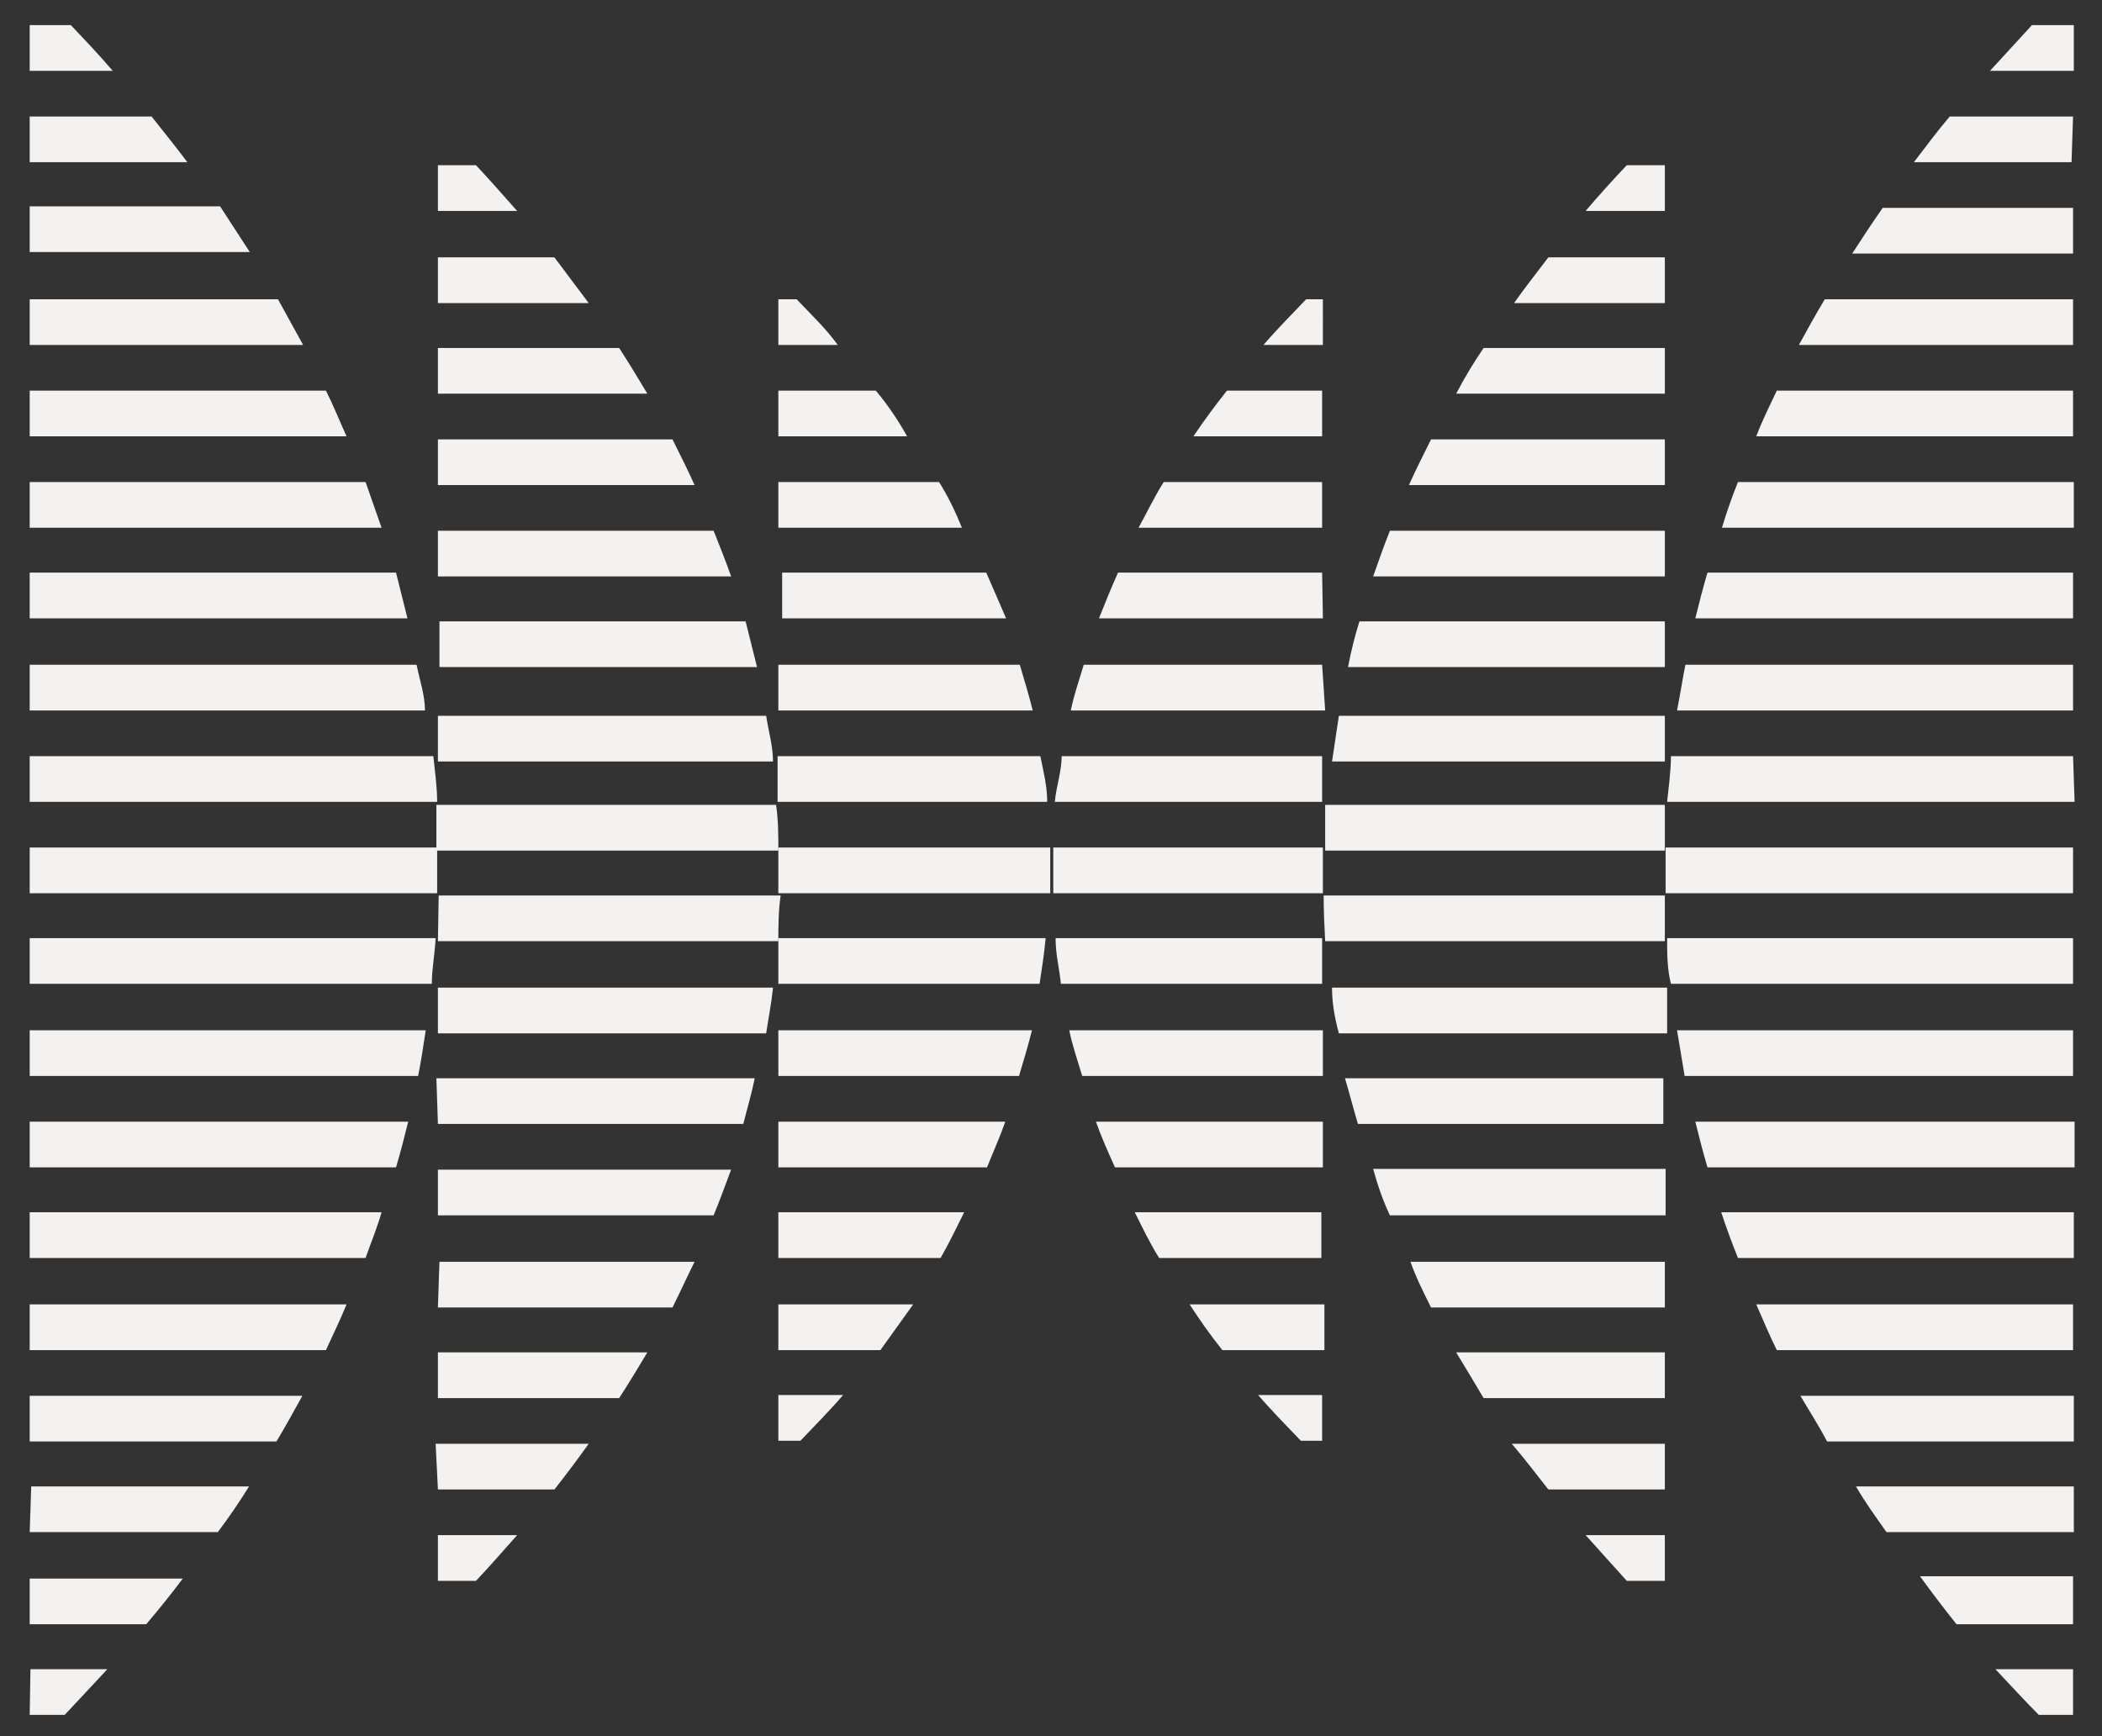 <?xml version="1.0" encoding="utf-8"?>
<!-- Generator: Adobe Illustrator 26.0.3, SVG Export Plug-In . SVG Version: 6.00 Build 0)  -->
<svg version="1.1" id="Layer_1" xmlns="http://www.w3.org/2000/svg" xmlns:xlink="http://www.w3.org/1999/xlink" x="0px" y="0px"
	 viewBox="0 0 276 228" style="enable-background:new 0 0 276 228;" xml:space="preserve">
<rect x="0" y="0" width="276" height="228" fill="#333333" stroke="none"/>
<style type="text/css">
	.st0{fill:#F4F2F0;}
</style>
<g>
	<path class="st0" d="M272.2,51.3h-38.9c-0.9,1.9-1.9,3.9-2.7,6h41.6V51.3z"/>
	<path class="st0" d="M272.2,63.3h-44c-0.8,2-1.5,4-2.1,6h46.2V63.3z"/>
	<path class="st0" d="M272.2,75.2h-48c-0.6,2-1.1,4-1.6,6h49.6V75.2z"/>
	<path class="st0" d="M272.2,27.3h-25c-1.4,2-2.7,4-4,6h29V27.3z"/>
	<path class="st0" d="M272.2,39.3h-32.6c-1.2,2-2.3,4-3.4,6h36V39.3z"/>
	<path class="st0" d="M272.3,3.3h-5.5l-5.5,6h11V3.3z"/>
	<path class="st0" d="M272.2,15.3H256c-1.6,1.9-3.1,3.9-4.7,6H272L272.2,15.3z"/>
	<path class="st0" d="M272.2,87.3h-50.9c-0.4,2-0.7,4-1.1,6h52V87.3z"/>
	<path class="st0" d="M272.2,99.3h-52.8c0,2-0.3,4-0.5,6h53.5L272.2,99.3z"/>
	<path class="st0" d="M272.2,117.3v-6h-53.5c0,1.1,0,2.3,0,3.4c0,1.1,0,1.7,0,2.6H272.2z"/>
	<path class="st0" d="M218.9,123.2c0,2.1,0,4,0.5,6h52.8v-6H218.9z"/>
	<path class="st0" d="M220.2,135.3l1,6h51v-6H220.2z"/>
	<path class="st0" d="M222.6,147.3c0.5,2,1,4,1.6,6h48.2v-6H222.6z"/>
	<path class="st0" d="M226,159.2c0.7,2.1,1.4,4,2.2,6h44.1v-6H226z"/>
	<path class="st0" d="M230.6,171.3c0.9,2,1.7,4,2.7,6h38.9v-6H230.6z"/>
	<path class="st0" d="M239.9,189.3h32.4v-6h-35.9C237.5,185.2,238.7,187,239.9,189.3z"/>
	<path class="st0" d="M247.7,201.2h24.6v-6h-28.6C244.9,197.3,246.3,199.2,247.7,201.2z"/>
	<path class="st0" d="M256.9,213.3h15.3V207h-20.1C253.7,209.2,255.3,211.3,256.9,213.3z"/>
	<path class="st0" d="M267.7,225.2h4.5v-6h-10.2C263.9,221.2,265.7,223.2,267.7,225.2z"/>
	<path class="st0" d="M218.6,51.7v-6h-23.8c-1.3,1.9-2.5,3.9-3.6,6H218.6z"/>
	<path class="st0" d="M218.6,63.7v-6h-30.7c-1,2-2,4-2.9,6H218.6z"/>
	<path class="st0" d="M218.6,75.7v-6h-36.1c-0.8,2-1.5,4-2.2,6H218.6z"/>
	<path class="st0" d="M218.6,27.7v-6h-5c-1.9,2-3.7,4-5.4,6H218.6z"/>
	<path class="st0" d="M218.6,39.8v-6h-15.3c-1.5,2-3.1,4-4.5,6H218.6z"/>
	<path class="st0" d="M218.6,87.6v-6h-40.1c-0.6,1.9-1.1,3.9-1.5,6H218.6z"/>
	<path class="st0" d="M218.6,100v-6h-42.8c-0.3,2-0.6,4-0.9,6H218.6z"/>
	<path class="st0" d="M218.6,111.7v-6H174c0,2,0,4,0,6H218.6z"/>
	<path class="st0" d="M174,123.6h44.6v-6h-44.8C173.8,119.7,173.9,121.7,174,123.6z"/>
	<path class="st0" d="M175.8,135.7h43.1v-6h-44C174.9,131.6,175.2,133.5,175.8,135.7z"/>
	<path class="st0" d="M178.3,147.6h40.1v-6h-41.8C177.2,143.6,177.7,145.6,178.3,147.6z"/>
	<path class="st0" d="M182.5,159.6h36.2v-6.1h-38.4C180.9,155.7,181.6,157.7,182.5,159.6z"/>
	<path class="st0" d="M187.9,171.7h30.7v-6h-33.4C185.9,167.7,186.9,169.7,187.9,171.7z"/>
	<path class="st0" d="M194.8,183.6h23.8v-6h-27.4C192.3,179.4,193.5,181.4,194.8,183.6z"/>
	<path class="st0" d="M203.3,195.6h15.3v-6h-20.1C200.3,191.7,201.8,193.7,203.3,195.6z"/>
	<path class="st0" d="M213.6,207.6h5v-6h-10.4C210,203.6,211.8,205.6,213.6,207.6z"/>
	<path class="st0" d="M173.6,51.3h-12.5c-1.5,1.9-3,3.9-4.4,6h16.9V51.3z"/>
	<path class="st0" d="M173.6,63.3h-20.8c-1.2,1.9-2.2,4-3.3,6h24.1V63.3z"/>
	<path class="st0" d="M173.6,75.2h-26.8c-0.9,2-1.7,4-2.5,6h29.4L173.6,75.2z"/>
	<path class="st0" d="M173.6,39.3h-2.1c-1.9,2-3.8,3.9-5.6,6h7.8V39.3z"/>
	<path class="st0" d="M173.6,87.3h-31.3c-0.6,2-1.3,4-1.7,6H174L173.6,87.3z"/>
	<path class="st0" d="M173.6,105.3v-6h-34.2c0,2-0.7,3.9-0.9,6H173.6z"/>
	<path class="st0" d="M139.4,117.3h34.3v-6h-35.4c0,1.1,0,2.3,0,3.4c0,1.1,0,1.7,0,2.6H139.4z"/>
	<path class="st0" d="M139.4,123.2h-0.8c0,2.1,0.5,4,0.7,6h34.3v-6H139.4z"/>
	<path class="st0" d="M140.4,135.3c0.4,2,1.1,4,1.7,6h31.6v-6H140.4z"/>
	<path class="st0" d="M143.9,147.3c0.7,2,1.6,4,2.5,6h27.3v-6H143.9z"/>
	<path class="st0" d="M149,159.2c1,2,2,4.1,3.2,6h21.3v-6H149z"/>
	<path class="st0" d="M156.2,171.3c1.3,2,2.7,4,4.3,6h13.4v-6H156.2z"/>
	<path class="st0" d="M165.2,183.2c1.8,2.1,3.7,4,5.6,6h2.8v-6H165.2z"/>
	<path class="st0" d="M3.9,51.3v6h41.6c-0.9-2-1.7-4-2.7-6H3.9z"/>
	<path class="st0" d="M3.9,63.3v6h46.2c-0.7-2-1.4-4-2.1-6H3.9z"/>
	<path class="st0" d="M3.9,75.2v6h49.6c-0.5-2-1-4-1.5-6H3.9z"/>
	<path class="st0" d="M3.9,33.1h28.9c-1.3-2-2.6-4-3.9-6h-25V33.1z"/>
	<path class="st0" d="M3.9,45.3h35.9c-1.1-2-2.2-4-3.3-6H3.9V45.3z"/>
	<path class="st0" d="M3.9,9.3h10.9c-1.7-2-3.6-4-5.5-6H3.9V9.3z"/>
	<path class="st0" d="M3.9,21.3h20.7c-1.5-2-3.1-4-4.7-6H3.9V21.3z"/>
	<path class="st0" d="M3.9,87.3v6h51.9c0-2-0.7-4-1.1-6H3.9z"/>
	<path class="st0" d="M3.9,99.3v6h53.5c0-2-0.3-4-0.5-6H3.9z"/>
	<path class="st0" d="M3.9,111.3v6h53.5c0-0.9,0-1.7,0-2.6c0-0.9,0-2.3,0-3.4H3.9z"/>
	<path class="st0" d="M3.9,123.2v6h52.8c0-2,0.4-3.9,0.5-6H3.9z"/>
	<path class="st0" d="M3.9,135.3v6h51c0.4-2,0.7-4,1-6H3.9z"/>
	<path class="st0" d="M3.9,147.3v6H52c0.6-2,1.1-4,1.6-6H3.9z"/>
	<path class="st0" d="M3.9,159.2v6H48c0.7-2,1.5-3.9,2.1-6H3.9z"/>
	<path class="st0" d="M3.9,171.3v6h38.9c0.9-2,1.9-4,2.7-6H3.9z"/>
	<path class="st0" d="M3.9,189.3h32.4c1.2-2,2.3-4,3.4-6H3.9V189.3z"/>
	<path class="st0" d="M3.9,201.2h24.7c1.5-2,2.8-3.9,4.1-6H4.1L3.9,201.2z"/>
	<path class="st0" d="M3.9,213.3h15.3c1.7-2,3.3-4,4.8-6H3.9V213.3z"/>
	<path class="st0" d="M3.9,225.2h4.6l5.6-6H4L3.9,225.2z"/>
	<path class="st0" d="M85,51.7c-1.2-2-2.4-4-3.7-6H57.5v6H85z"/>
	<path class="st0" d="M91.2,63.7c-0.9-2-1.9-4-2.9-6H57.5v6H91.2z"/>
	<path class="st0" d="M96,75.7c-0.7-2-1.5-4-2.3-6H57.5v6H96z"/>
	<path class="st0" d="M67.9,27.7c-1.8-2-3.5-4-5.4-6h-5v6H67.9z"/>
	<path class="st0" d="M77.3,39.8l-4.5-6H57.5v6H77.3z"/>
	<path class="st0" d="M99.4,87.6c-0.5-2-1-4-1.5-6H57.7v6H99.4z"/>
	<path class="st0" d="M101.5,100c0-2-0.6-4-0.9-6H57.5v6H101.5z"/>
	<path class="st0" d="M102.2,111.7c0-2,0-4-0.3-6H57.3v6H102.2z"/>
	<path class="st0" d="M57.5,123.6h44.7c0-1.9,0-3.9,0.3-6H57.6L57.5,123.6z"/>
	<path class="st0" d="M57.5,135.7h43.1c0.3-2,0.7-4,0.9-6h-44V135.7z"/>
	<path class="st0" d="M57.5,147.6h40.1c0.5-2,1.1-4,1.5-6H57.3L57.5,147.6z"/>
	<path class="st0" d="M57.5,159.6h36.2c0.8-1.9,1.5-3.9,2.3-6H57.5V159.6z"/>
	<path class="st0" d="M57.5,171.7h30.8c1-2,1.9-4,2.9-6H57.7L57.5,171.7z"/>
	<path class="st0" d="M57.5,183.6h23.8c1.3-2,2.5-4,3.7-6H57.5V183.6z"/>
	<path class="st0" d="M57.5,195.6h15.3c1.5-1.9,3-3.9,4.5-6H57.2L57.5,195.6z"/>
	<path class="st0" d="M57.5,207.6h5c1.9-2,3.6-4,5.4-6H57.5V207.6z"/>
	<path class="st0" d="M115,51.3h-12.8v6h16.9C118,55.3,116.6,53.2,115,51.3z"/>
	<path class="st0" d="M123.3,63.3h-21.1v6h24.1C125.5,67.3,124.5,65.2,123.3,63.3z"/>
	<path class="st0" d="M129.5,75.2h-26.8v6h29.4C131.3,79.3,130.4,77.3,129.5,75.2z"/>
	<path class="st0" d="M104.6,39.3h-2.4v6h7.8C108.5,43.2,106.5,41.3,104.6,39.3z"/>
	<path class="st0" d="M133.9,87.3h-31.7v6h33.4C135.1,91.3,134.5,89.3,133.9,87.3z"/>
	<path class="st0" d="M137.5,105.3c0-2.1-0.5-4-0.9-6h-34.5v6h35.1H137.5z"/>
	<path class="st0" d="M136.7,117.3h1.2c0-0.9,0-1.7,0-2.6c0-0.9,0-2.3,0-3.4h-35.7v6H136.7z"/>
	<path class="st0" d="M102.2,123.2v6h34.3c0.3-2,0.6-3.9,0.8-6H102.2z"/>
	<path class="st0" d="M102.2,135.3v6h31.6c0.6-2,1.2-4,1.7-6H102.2z"/>
	<path class="st0" d="M102.2,147.3v6h27.4c0.8-2,1.7-4,2.4-6H102.2z"/>
	<path class="st0" d="M102.2,159.2v6h21.3c1.1-1.9,2.1-4,3.1-6H102.2z"/>
	<path class="st0" d="M102.2,171.3v6h13.4l4.3-6H102.2z"/>
	<path class="st0" d="M102.2,183.2v6h2.9c1.9-2,3.8-3.9,5.6-6H102.2z"/>
</g>
</svg>